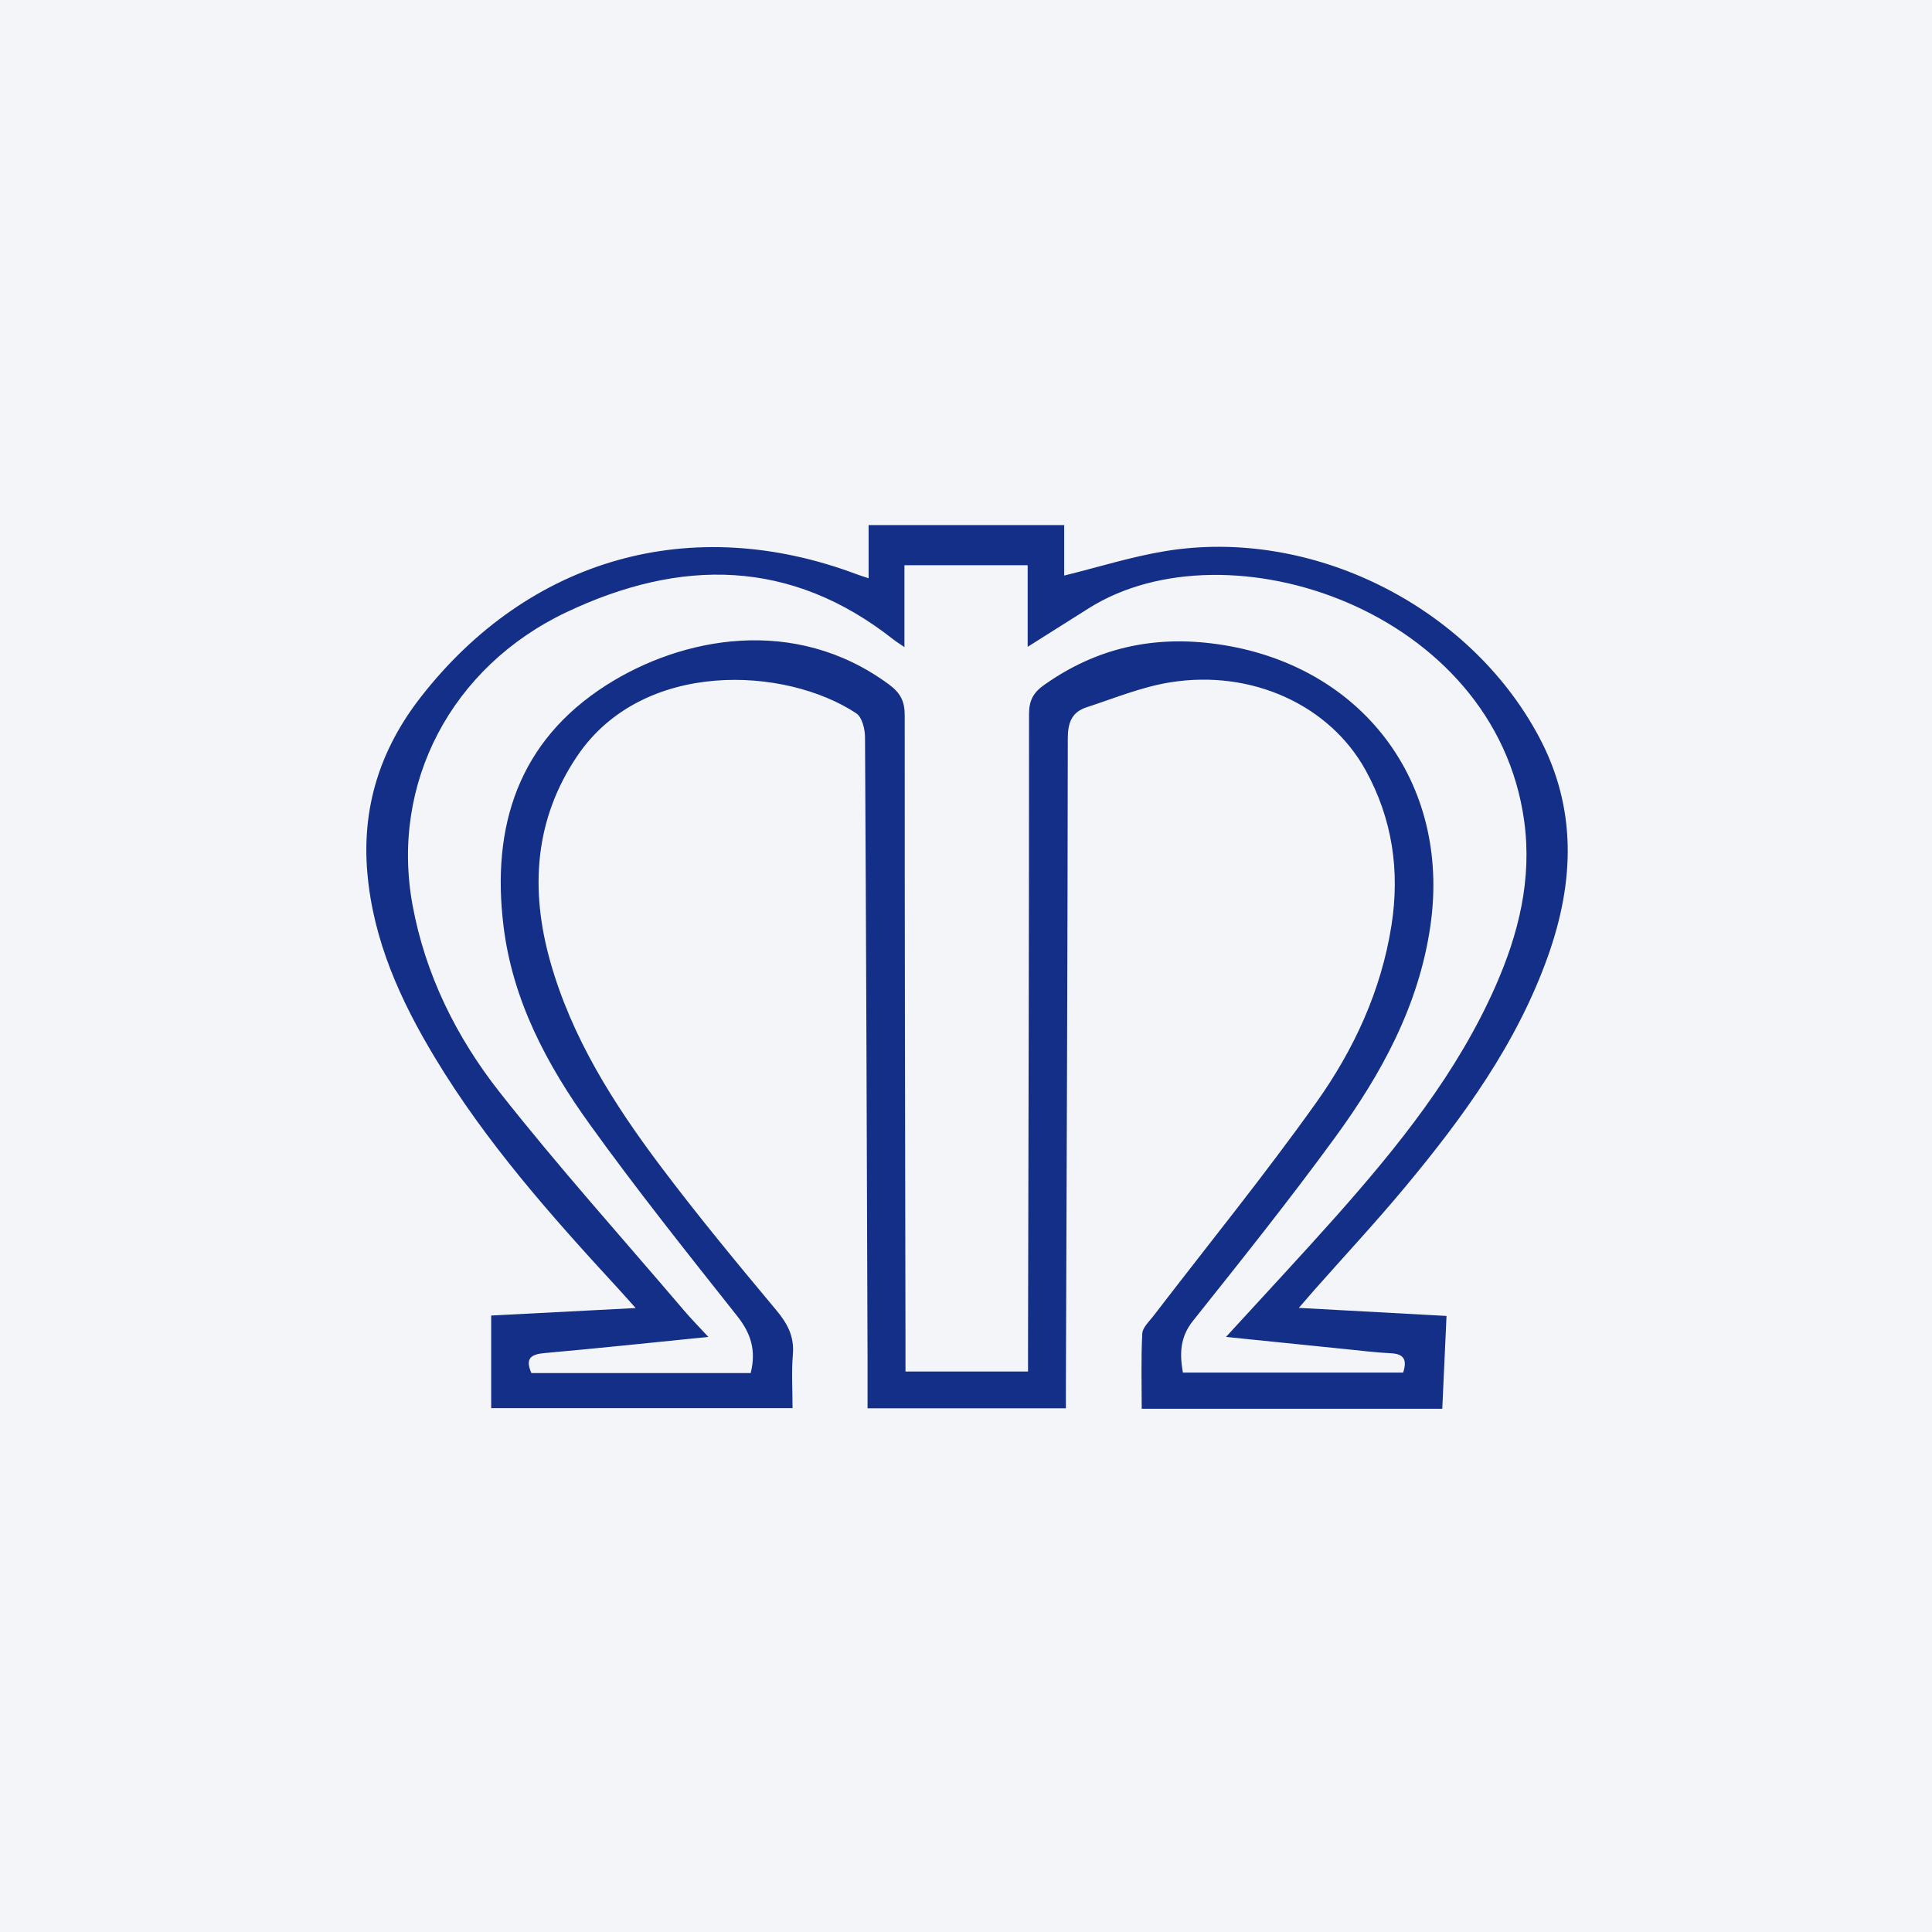 <svg width="96" height="96" viewBox="0 0 96 96" fill="none" xmlns="http://www.w3.org/2000/svg">
<rect width="96" height="96" fill="#F4F5F8"/>
<path d="M64.534 64.988C67.082 65.127 69.436 65.255 71.877 65.388C71.803 67.002 71.736 68.479 71.666 70H56.731C56.731 68.758 56.693 67.51 56.759 66.266C56.775 65.957 57.111 65.655 57.328 65.37C60.029 61.847 62.832 58.397 65.406 54.782C67.277 52.155 68.634 49.221 69.142 45.976C69.566 43.271 69.186 40.685 67.858 38.275C66.078 35.042 62.207 33.251 58.138 33.906C56.721 34.135 55.355 34.7 53.978 35.15C53.259 35.385 53.058 35.914 53.058 36.687C53.048 47.433 53.001 58.18 52.963 68.927C52.963 69.254 52.963 69.582 52.963 69.978H43.108C43.108 69.15 43.11 68.362 43.108 67.574C43.072 57.259 43.042 46.942 42.982 36.627C42.98 36.223 42.835 35.636 42.55 35.446C39.031 33.117 31.937 32.739 28.678 37.572C26.556 40.719 26.331 44.199 27.343 47.782C28.413 51.578 30.495 54.854 32.834 57.963C34.666 60.4 36.612 62.753 38.567 65.094C39.133 65.77 39.475 66.411 39.397 67.313C39.324 68.167 39.381 69.031 39.381 69.97H24.407V65.368C26.652 65.253 28.985 65.131 31.586 64.996C31.194 64.56 30.969 64.303 30.738 64.052C27.41 60.44 24.148 56.771 21.602 52.539C19.898 49.711 18.548 46.743 18.254 43.385C17.967 40.114 18.895 37.23 20.891 34.66C26.28 27.727 34.355 25.448 42.57 28.535C42.721 28.593 42.877 28.639 43.161 28.734V26.091H52.879V28.599C54.601 28.175 56.213 27.665 57.865 27.391C65.141 26.174 72.988 30.088 76.467 36.605C78.364 40.158 78.229 43.811 76.925 47.489C75.382 51.84 72.711 55.511 69.795 59.012C68.352 60.744 66.815 62.396 65.32 64.086C65.107 64.327 64.898 64.572 64.536 64.99L64.534 64.988ZM37.301 68.229C37.584 67.096 37.309 66.25 36.634 65.398C34.144 62.253 31.64 59.116 29.299 55.861C27.177 52.913 25.471 49.711 25.02 46.022C24.41 41.062 25.756 36.832 30.131 34.043C33.85 31.672 39.473 30.546 44.165 34.005C44.738 34.427 44.957 34.839 44.955 35.546C44.951 45.96 44.975 56.375 44.993 66.789C44.993 67.239 44.993 67.687 44.993 68.151H51.082C51.082 67.693 51.082 67.305 51.082 66.915C51.104 56.435 51.133 45.953 51.132 35.472C51.132 34.789 51.36 34.401 51.902 34.021C54.495 32.194 57.312 31.563 60.473 32.005C67.637 33.004 72.112 38.858 71.075 46.01C70.501 49.965 68.646 53.357 66.345 56.51C64.08 59.615 61.677 62.623 59.281 65.629C58.622 66.455 58.616 67.275 58.777 68.203H69.721C69.93 67.562 69.757 67.275 69.116 67.243C68.356 67.207 67.597 67.11 66.839 67.034C64.918 66.839 62.997 66.642 60.919 66.431C62.84 64.329 64.649 62.396 66.407 60.418C69.494 56.936 72.402 53.323 74.303 49.02C75.46 46.402 76.133 43.683 75.737 40.801C74.299 30.307 60.995 25.882 54.105 30.221C53.136 30.832 52.166 31.443 51.064 32.14V28.085H44.941V32.154C44.666 31.965 44.525 31.881 44.398 31.78C39.28 27.739 33.798 27.739 28.143 30.422C22.422 33.137 19.394 38.932 20.497 44.961C21.13 48.421 22.675 51.536 24.817 54.259C27.745 57.979 30.916 61.508 33.987 65.115C34.337 65.527 34.718 65.912 35.199 66.431C32.337 66.718 29.701 66.999 27.062 67.233C26.367 67.295 26.088 67.506 26.405 68.227H37.303L37.301 68.229Z" fill="#142F87"/>
</svg>
